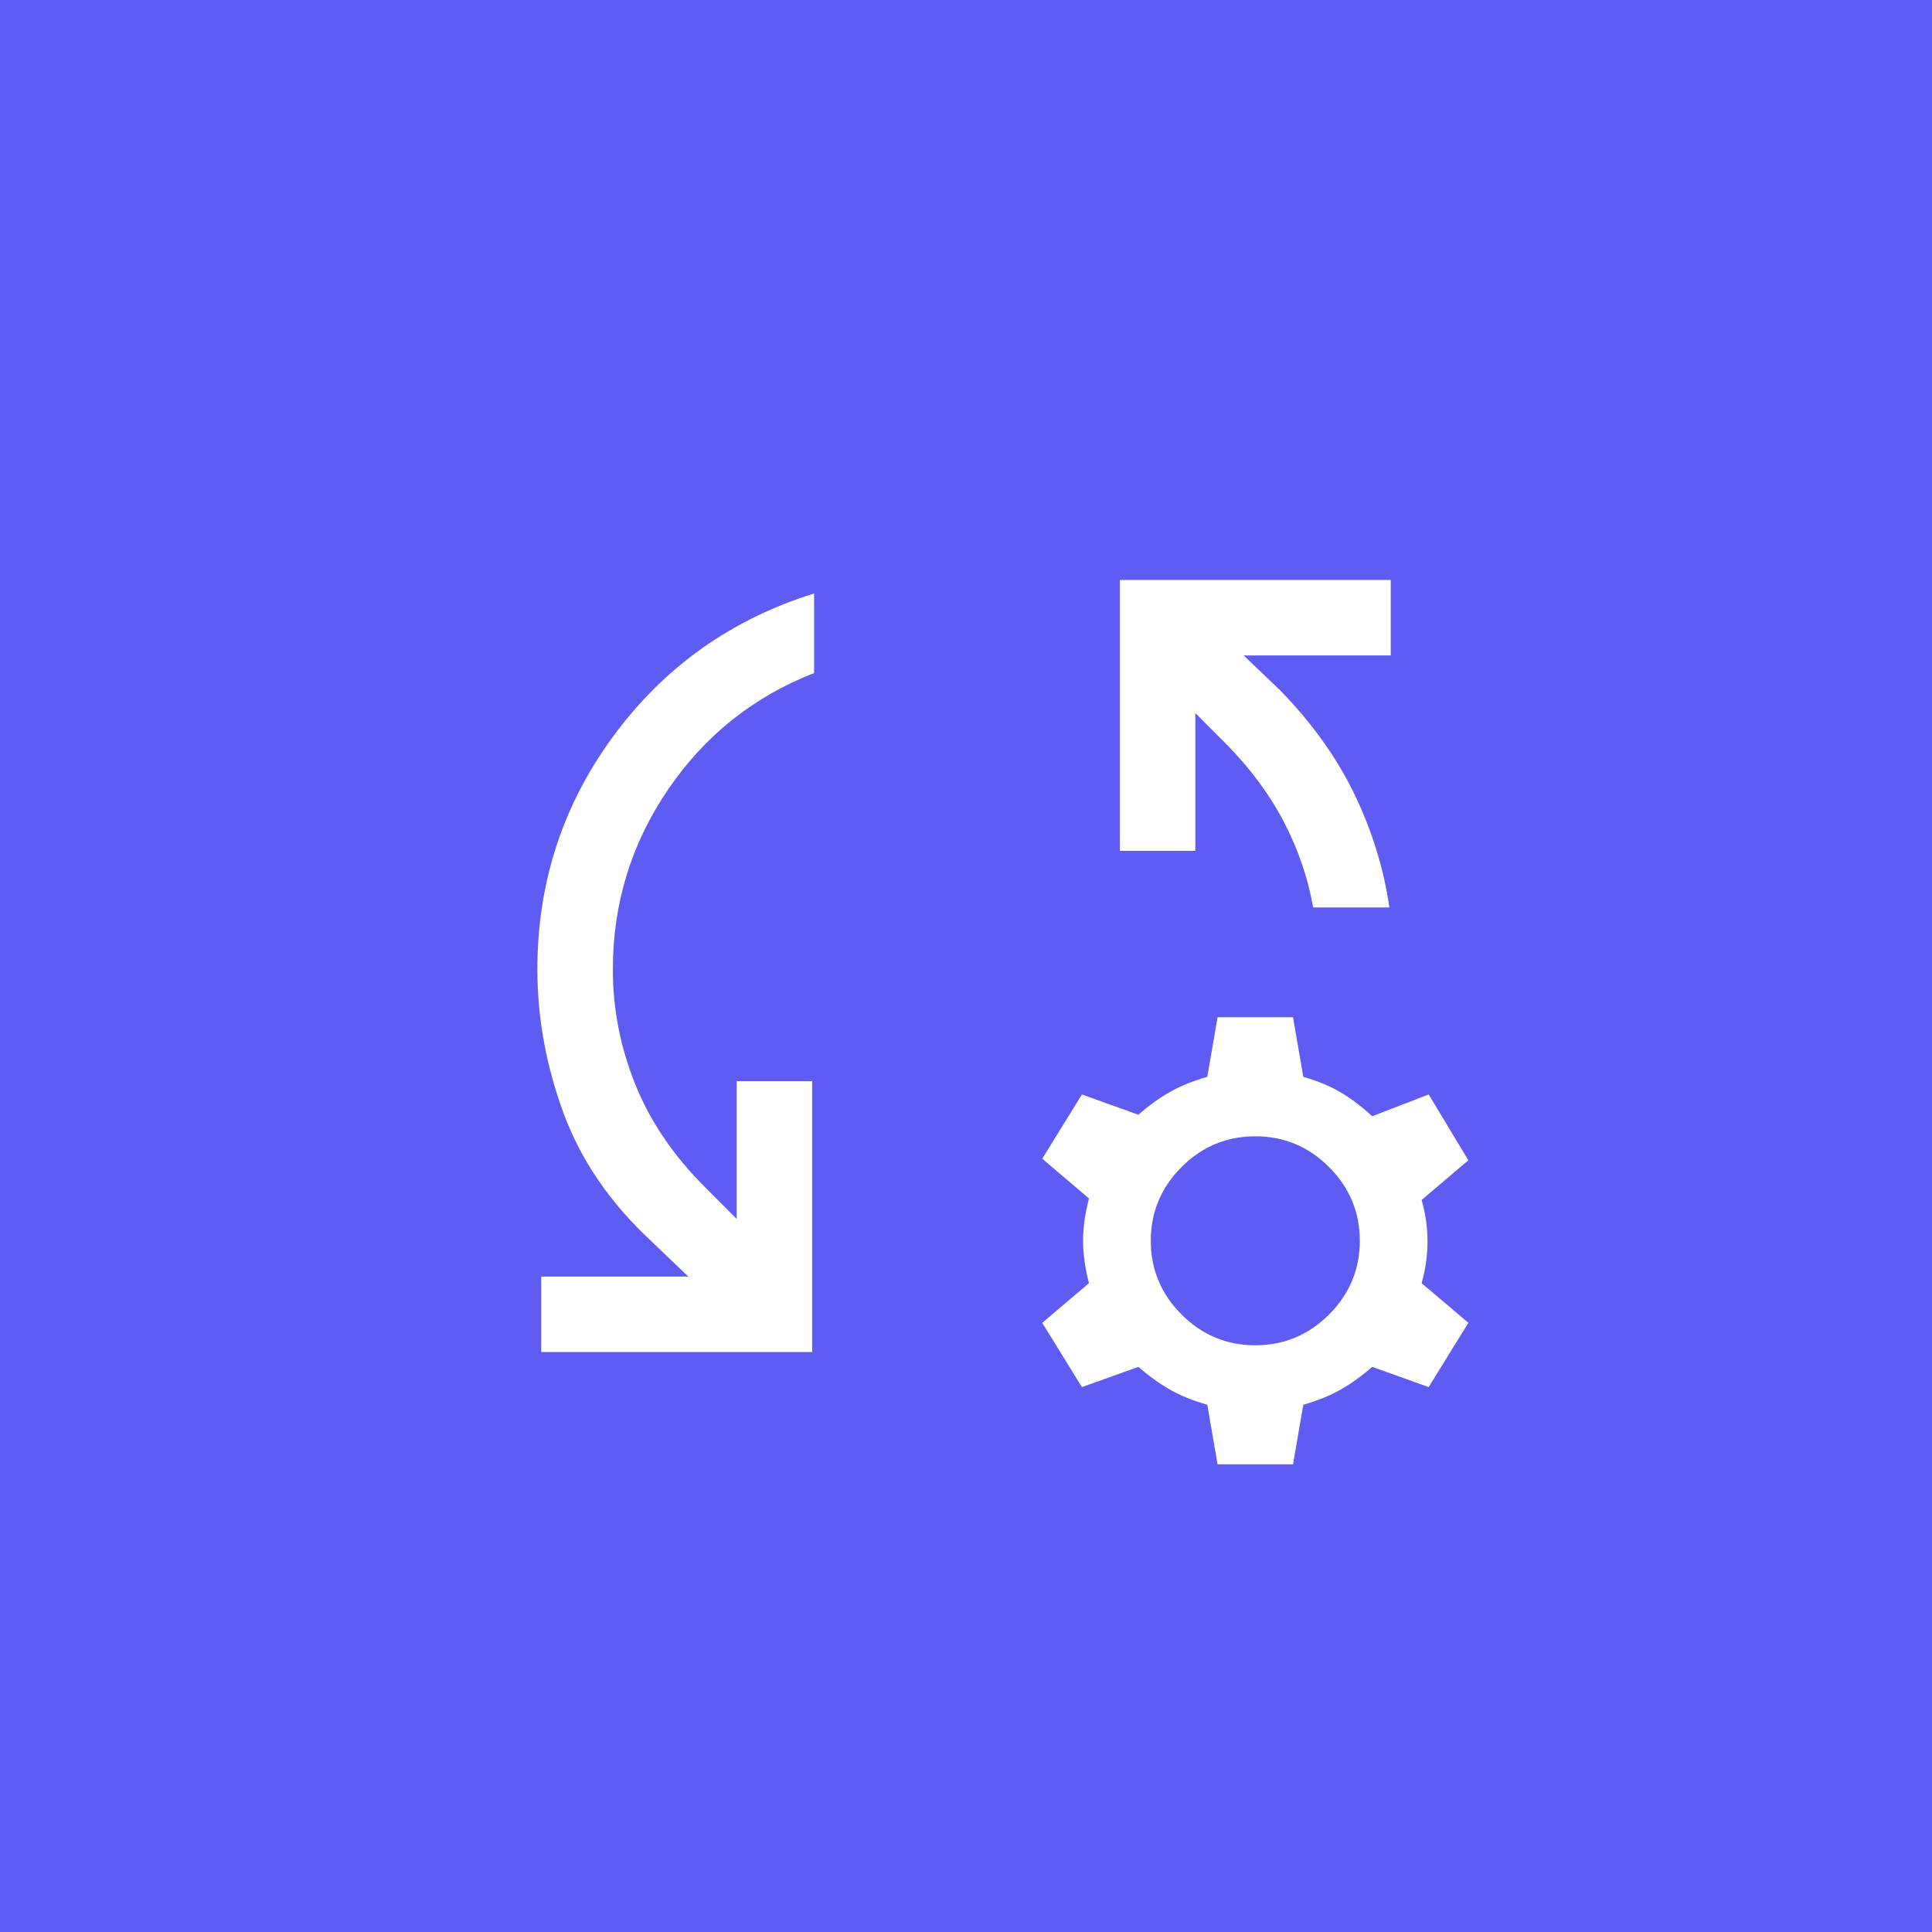<svg width="48" height="48" viewBox="0 0 48 48" fill="none" xmlns="http://www.w3.org/2000/svg">
<rect width="48" height="48" fill="#5E5CF2"/>
<mask id="mask0_1237_277" style="mask-type:alpha" maskUnits="userSpaceOnUse" x="9" y="9" width="30" height="30">
<rect x="9" y="9" width="30" height="30" fill="#D9D9D9"/>
</mask>
<g mask="url(#mask0_1237_277)">
<path d="M13.447 33.591V31.716H17.101L16.192 30.846C15.165 29.896 14.435 28.832 14.001 27.655C13.568 26.478 13.351 25.288 13.351 24.087C13.351 21.926 13.983 19.989 15.249 18.275C16.514 16.561 18.173 15.385 20.226 14.745V16.721C18.718 17.311 17.508 18.277 16.595 19.619C15.682 20.961 15.226 22.45 15.226 24.087C15.226 25.064 15.411 26.014 15.781 26.935C16.151 27.857 16.728 28.708 17.51 29.49L18.303 30.284V26.861H20.178V33.591H13.447ZM34.519 22.546H32.625C32.497 21.817 32.257 21.113 31.905 20.434C31.553 19.755 31.082 19.114 30.49 18.51L29.697 17.716V21.139H27.822V14.409H34.553V16.284H30.899L31.808 17.154C32.598 17.965 33.212 18.824 33.65 19.731C34.088 20.638 34.378 21.576 34.519 22.546ZM30.25 36.38L29.995 34.901C29.633 34.797 29.32 34.67 29.058 34.519C28.795 34.368 28.537 34.182 28.284 33.959L26.88 34.462L25.894 32.865L27.055 31.88C26.958 31.508 26.909 31.157 26.909 30.827C26.909 30.497 26.958 30.146 27.055 29.774L25.894 28.788L26.88 27.192L28.284 27.695C28.537 27.472 28.795 27.285 29.058 27.135C29.32 26.984 29.633 26.857 29.995 26.753L30.25 25.274H32.125L32.38 26.753C32.742 26.857 33.054 26.987 33.317 27.144C33.58 27.301 33.838 27.497 34.091 27.733L35.495 27.192L36.481 28.827L35.32 29.812C35.417 30.159 35.466 30.503 35.466 30.846C35.466 31.189 35.417 31.534 35.32 31.88L36.481 32.865L35.495 34.462L34.091 33.959C33.838 34.182 33.58 34.368 33.317 34.519C33.054 34.67 32.742 34.797 32.38 34.901L32.125 36.38H30.25ZM31.188 33.423C31.899 33.423 32.51 33.168 33.019 32.659C33.529 32.149 33.784 31.538 33.784 30.827C33.784 30.115 33.529 29.505 33.019 28.995C32.51 28.485 31.899 28.231 31.188 28.231C30.476 28.231 29.865 28.485 29.356 28.995C28.846 29.505 28.591 30.115 28.591 30.827C28.591 31.538 28.846 32.149 29.356 32.659C29.865 33.168 30.476 33.423 31.188 33.423Z" fill="white"/>
</g>
</svg>
